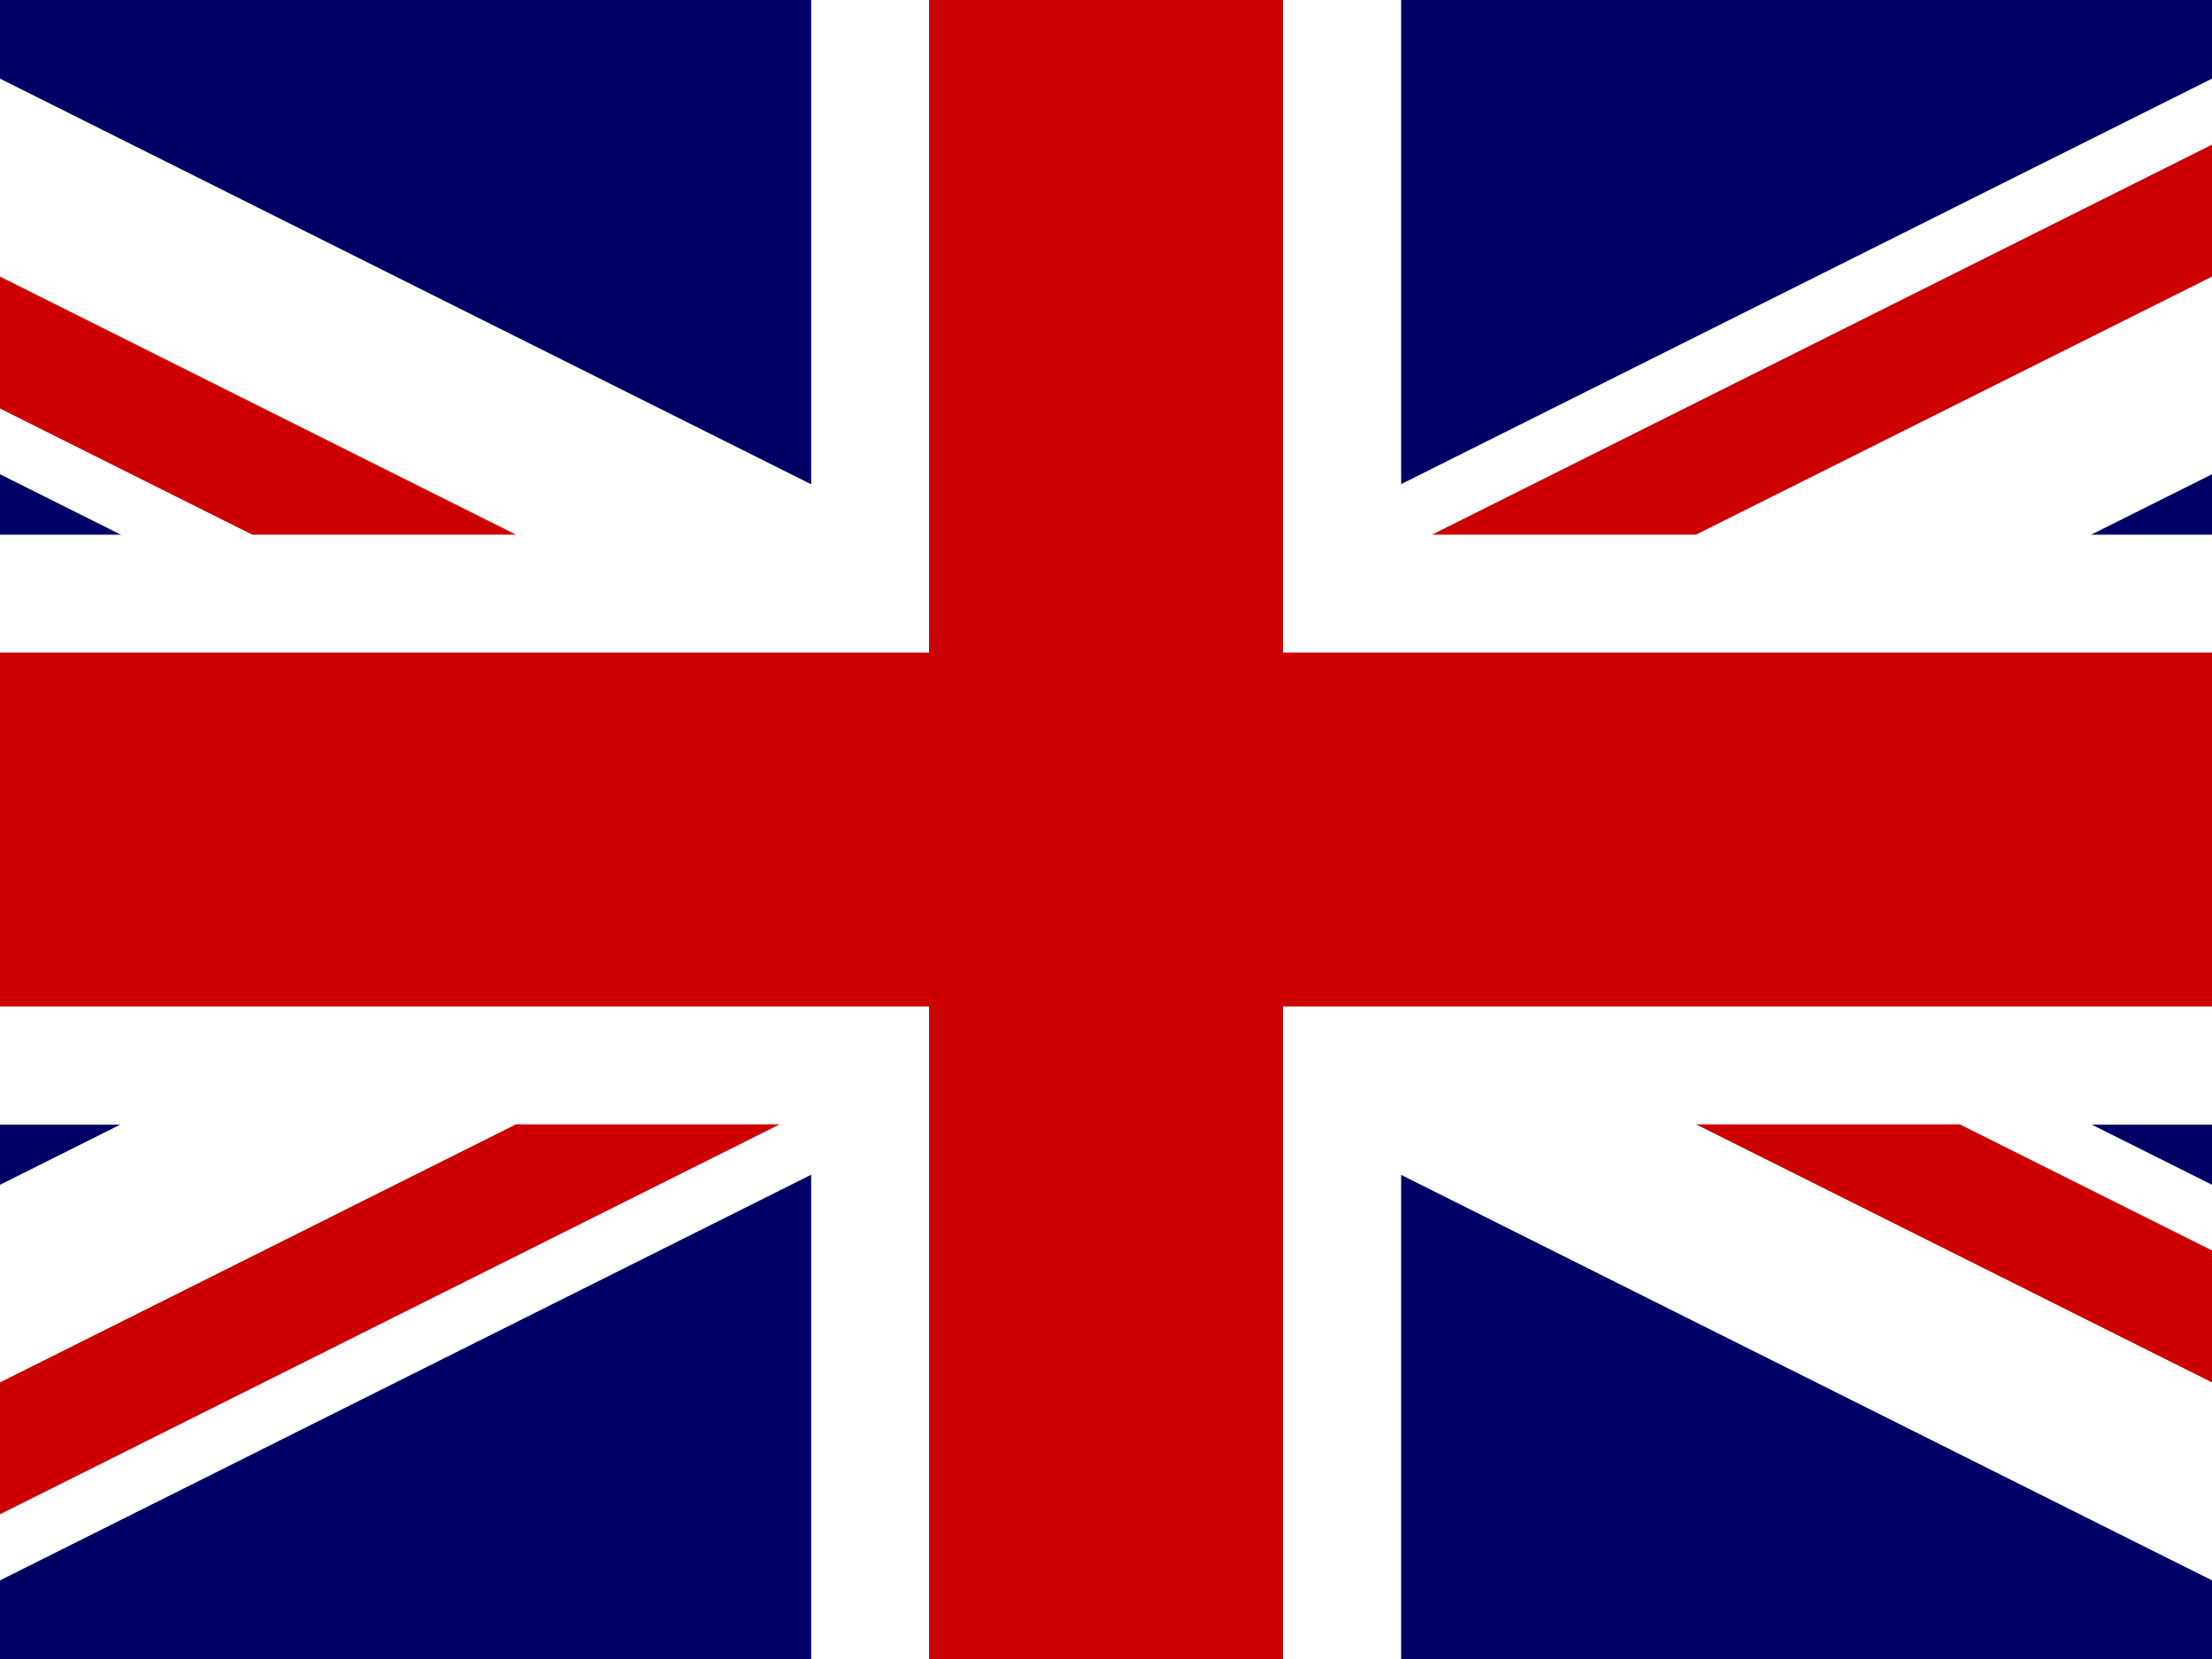 <?xml version="1.0" encoding="utf-8"?>
<!-- Generator: Adobe Illustrator 20.0.0, SVG Export Plug-In . SVG Version: 6.00 Build 0)  -->
<svg version="1.1" id="Capa_1" xmlns="http://www.w3.org/2000/svg" xmlns:xlink="http://www.w3.org/1999/xlink" x="0px" y="0px"
	 viewBox="0 0 640 480" style="enable-background:new 0 0 640 480;" xml:space="preserve">
<style type="text/css">
	.st0{fill:#000066;}
	.st1{fill:#FFFFFF;}
	.st2{fill:#CC0000;}
</style>
<g>
	<g>
		<path class="st0" d="M-192-16H832v512H-192V-16z"/>
		<path class="st1" d="M-192-16v57.2L717.5,496H832v-57.2L-77.5-16H-192z M832-16v57.2L-77.5,496H-192v-57.2L717.5-16H832z"/>
		<path class="st1" d="M234.7-16v512h170.7V-16H234.7z M-192,154.7v170.7H832V154.7H-192z"/>
		<path class="st2" d="M-192,188.8v102.4H832V188.8H-192z M268.8-16v512h102.4V-16H268.8z M-192,496l341.3-170.7h76.3L-115.7,496
			H-192z M-192-16l341.3,170.7H73L-192,22.2V-16z M414.3,154.7L755.7-16H832L490.7,154.7H414.3L414.3,154.7z M832,496L490.7,325.3
			H567l265,132.5V496z"/>
	</g>
</g>
</svg>
